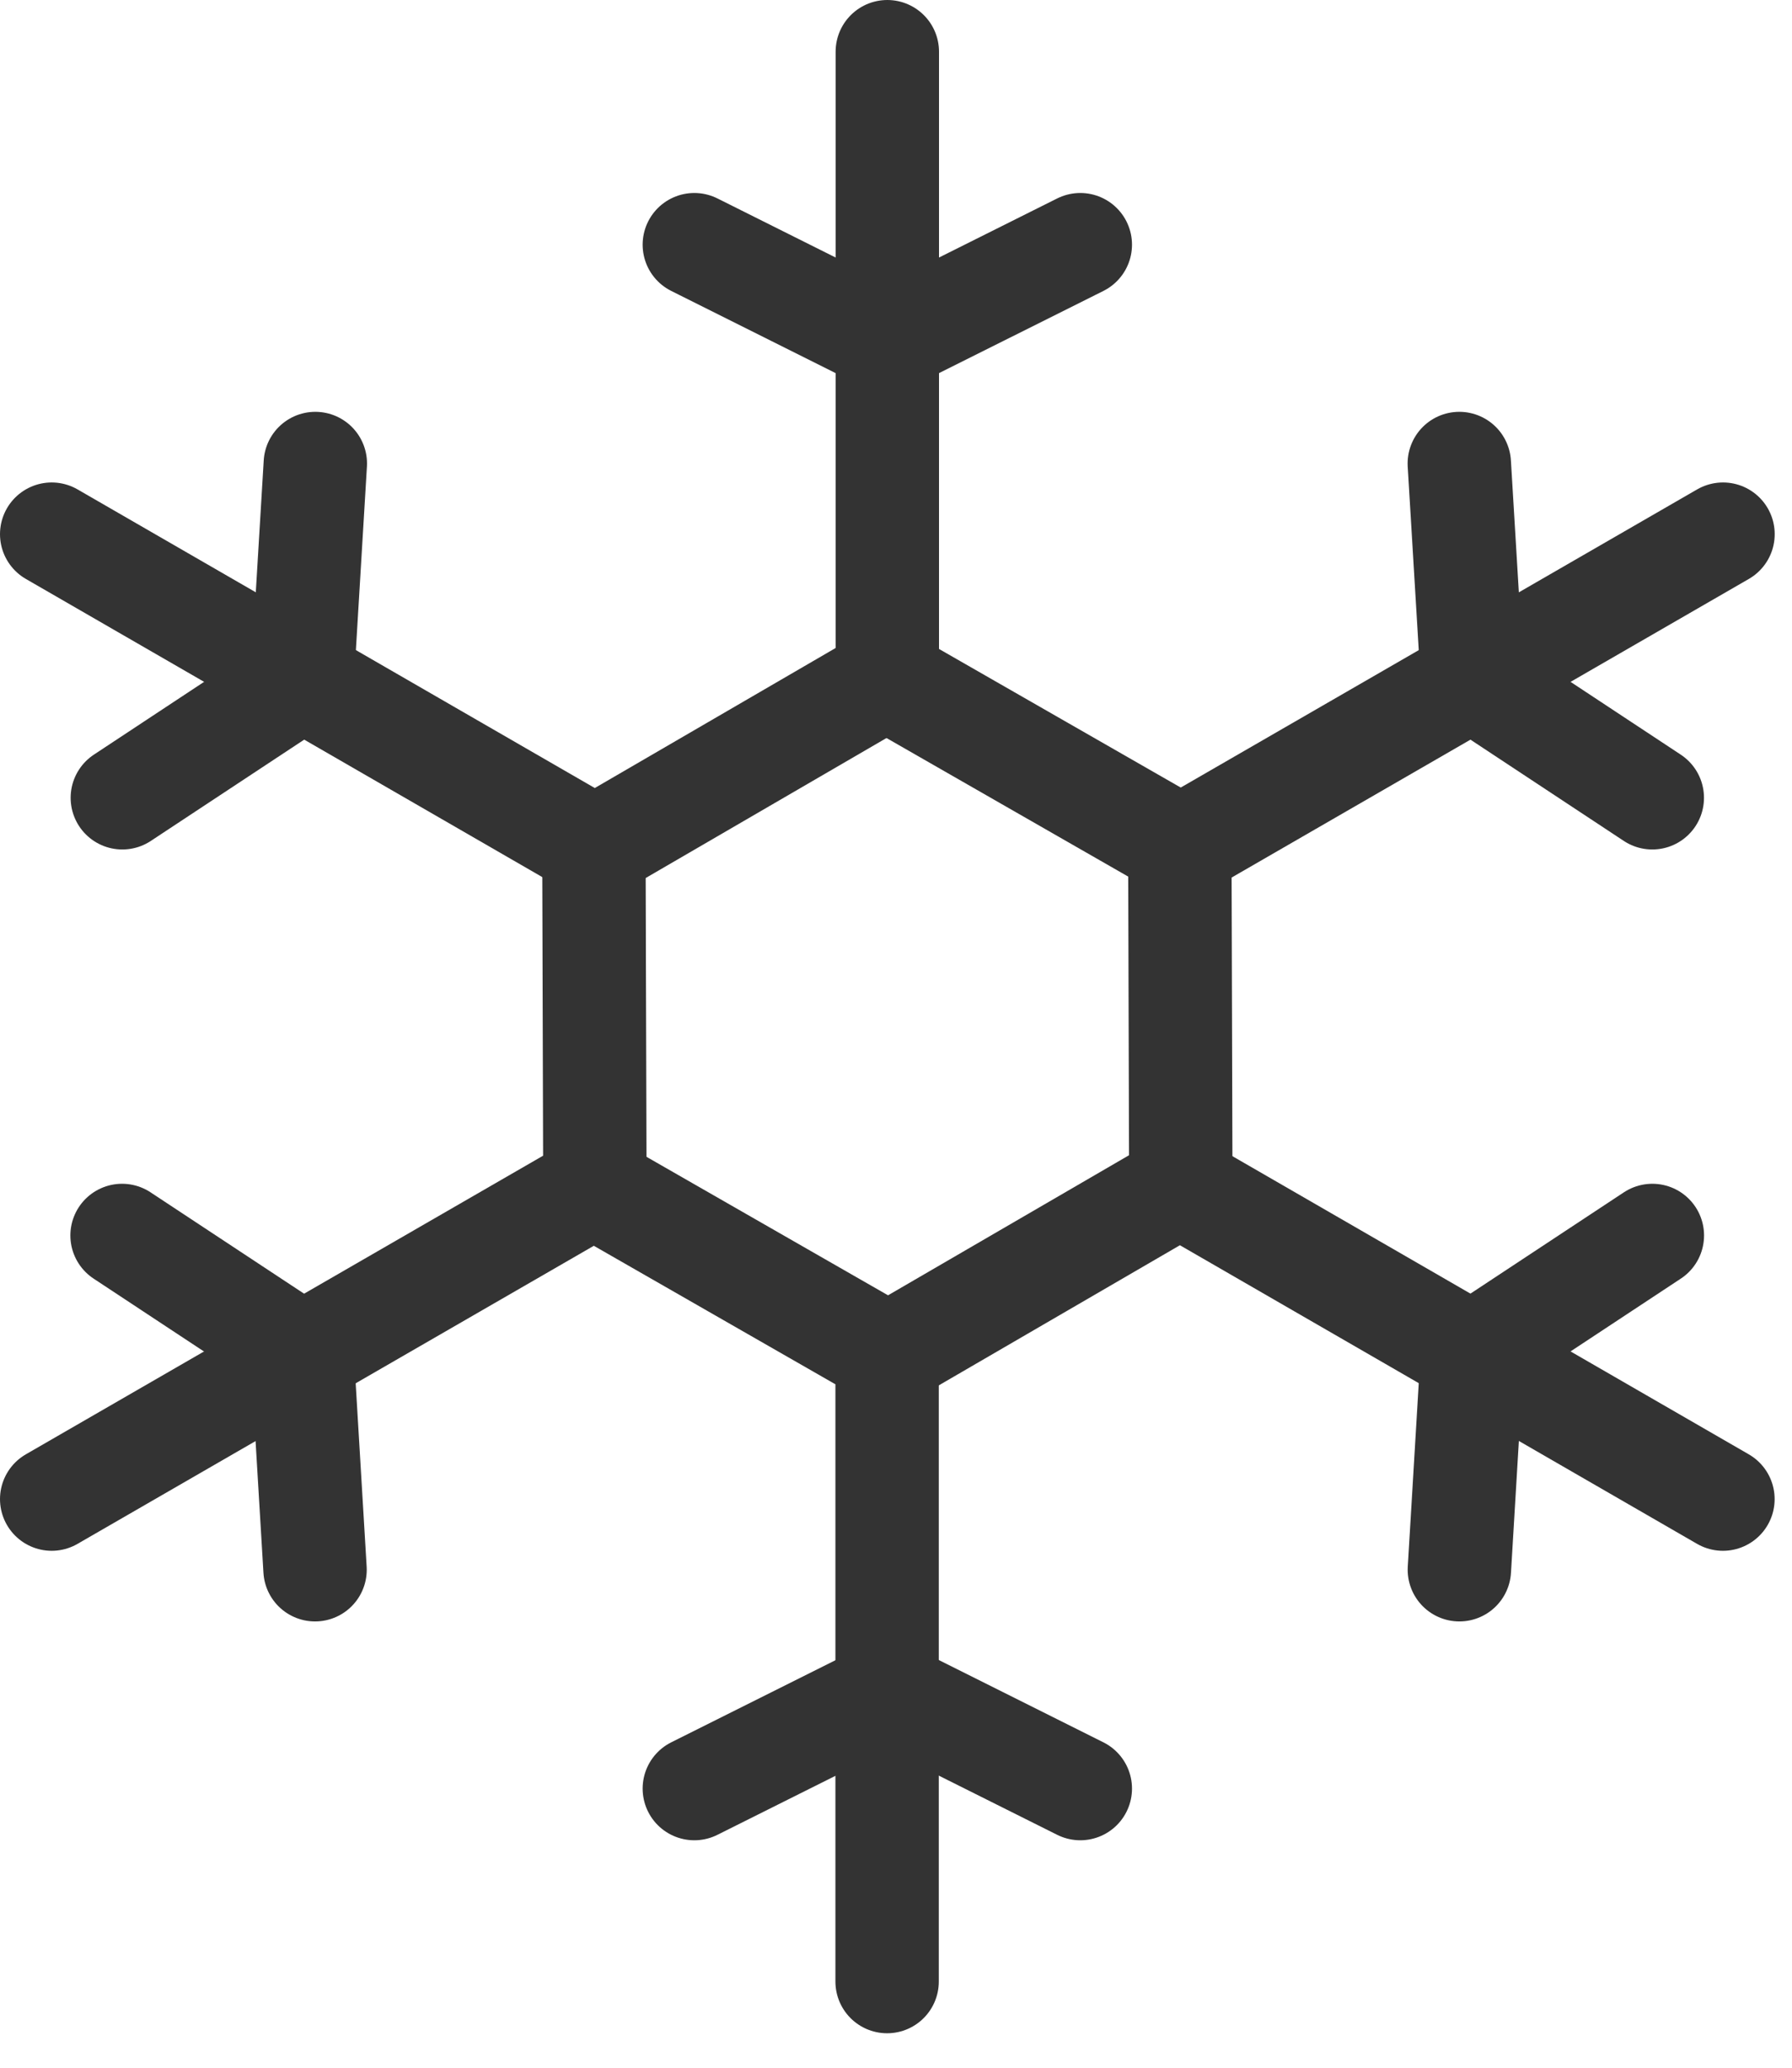 <svg width="26" height="30" viewBox="0 0 26 30" fill="none" xmlns="http://www.w3.org/2000/svg">
<path d="M10.074 3.55L12.874 4.95L15.674 3.55" stroke="#333333" stroke-width="1.5" stroke-linecap="round" stroke-linejoin="round"/>
<path d="M12.874 0.75V9.85L17.074 12.258M21.173 6.725L21.361 9.85L23.973 11.575" stroke="#333333" stroke-width="1.5" stroke-linecap="round" stroke-linejoin="round"/>
<path d="M24.999 7.75L17.118 12.3L17.132 17.141M23.974 17.925L21.361 19.65L21.174 22.775" stroke="#333333" stroke-width="1.5" stroke-linecap="round" stroke-linejoin="round"/>
<path d="M24.998 21.75L17.118 17.2L12.932 19.633M15.674 25.95L12.874 24.55L10.074 25.95" stroke="#333333" stroke-width="1.5" stroke-linecap="round" stroke-linejoin="round"/>
<path d="M12.871 28.75V19.65L8.671 17.242M4.571 22.775L4.384 19.65L1.771 17.925" stroke="#333333" stroke-width="1.5" stroke-linecap="round" stroke-linejoin="round"/>
<path d="M0.75 21.75L8.631 17.2L8.617 12.359M1.775 11.575L4.387 9.85L4.575 6.725" stroke="#333333" stroke-width="1.5" stroke-linecap="round" stroke-linejoin="round"/>
<path d="M0.75 7.75L8.631 12.3L12.816 9.867" stroke="#333333" stroke-width="1.5" stroke-linecap="round" stroke-linejoin="round"/>
</svg>
